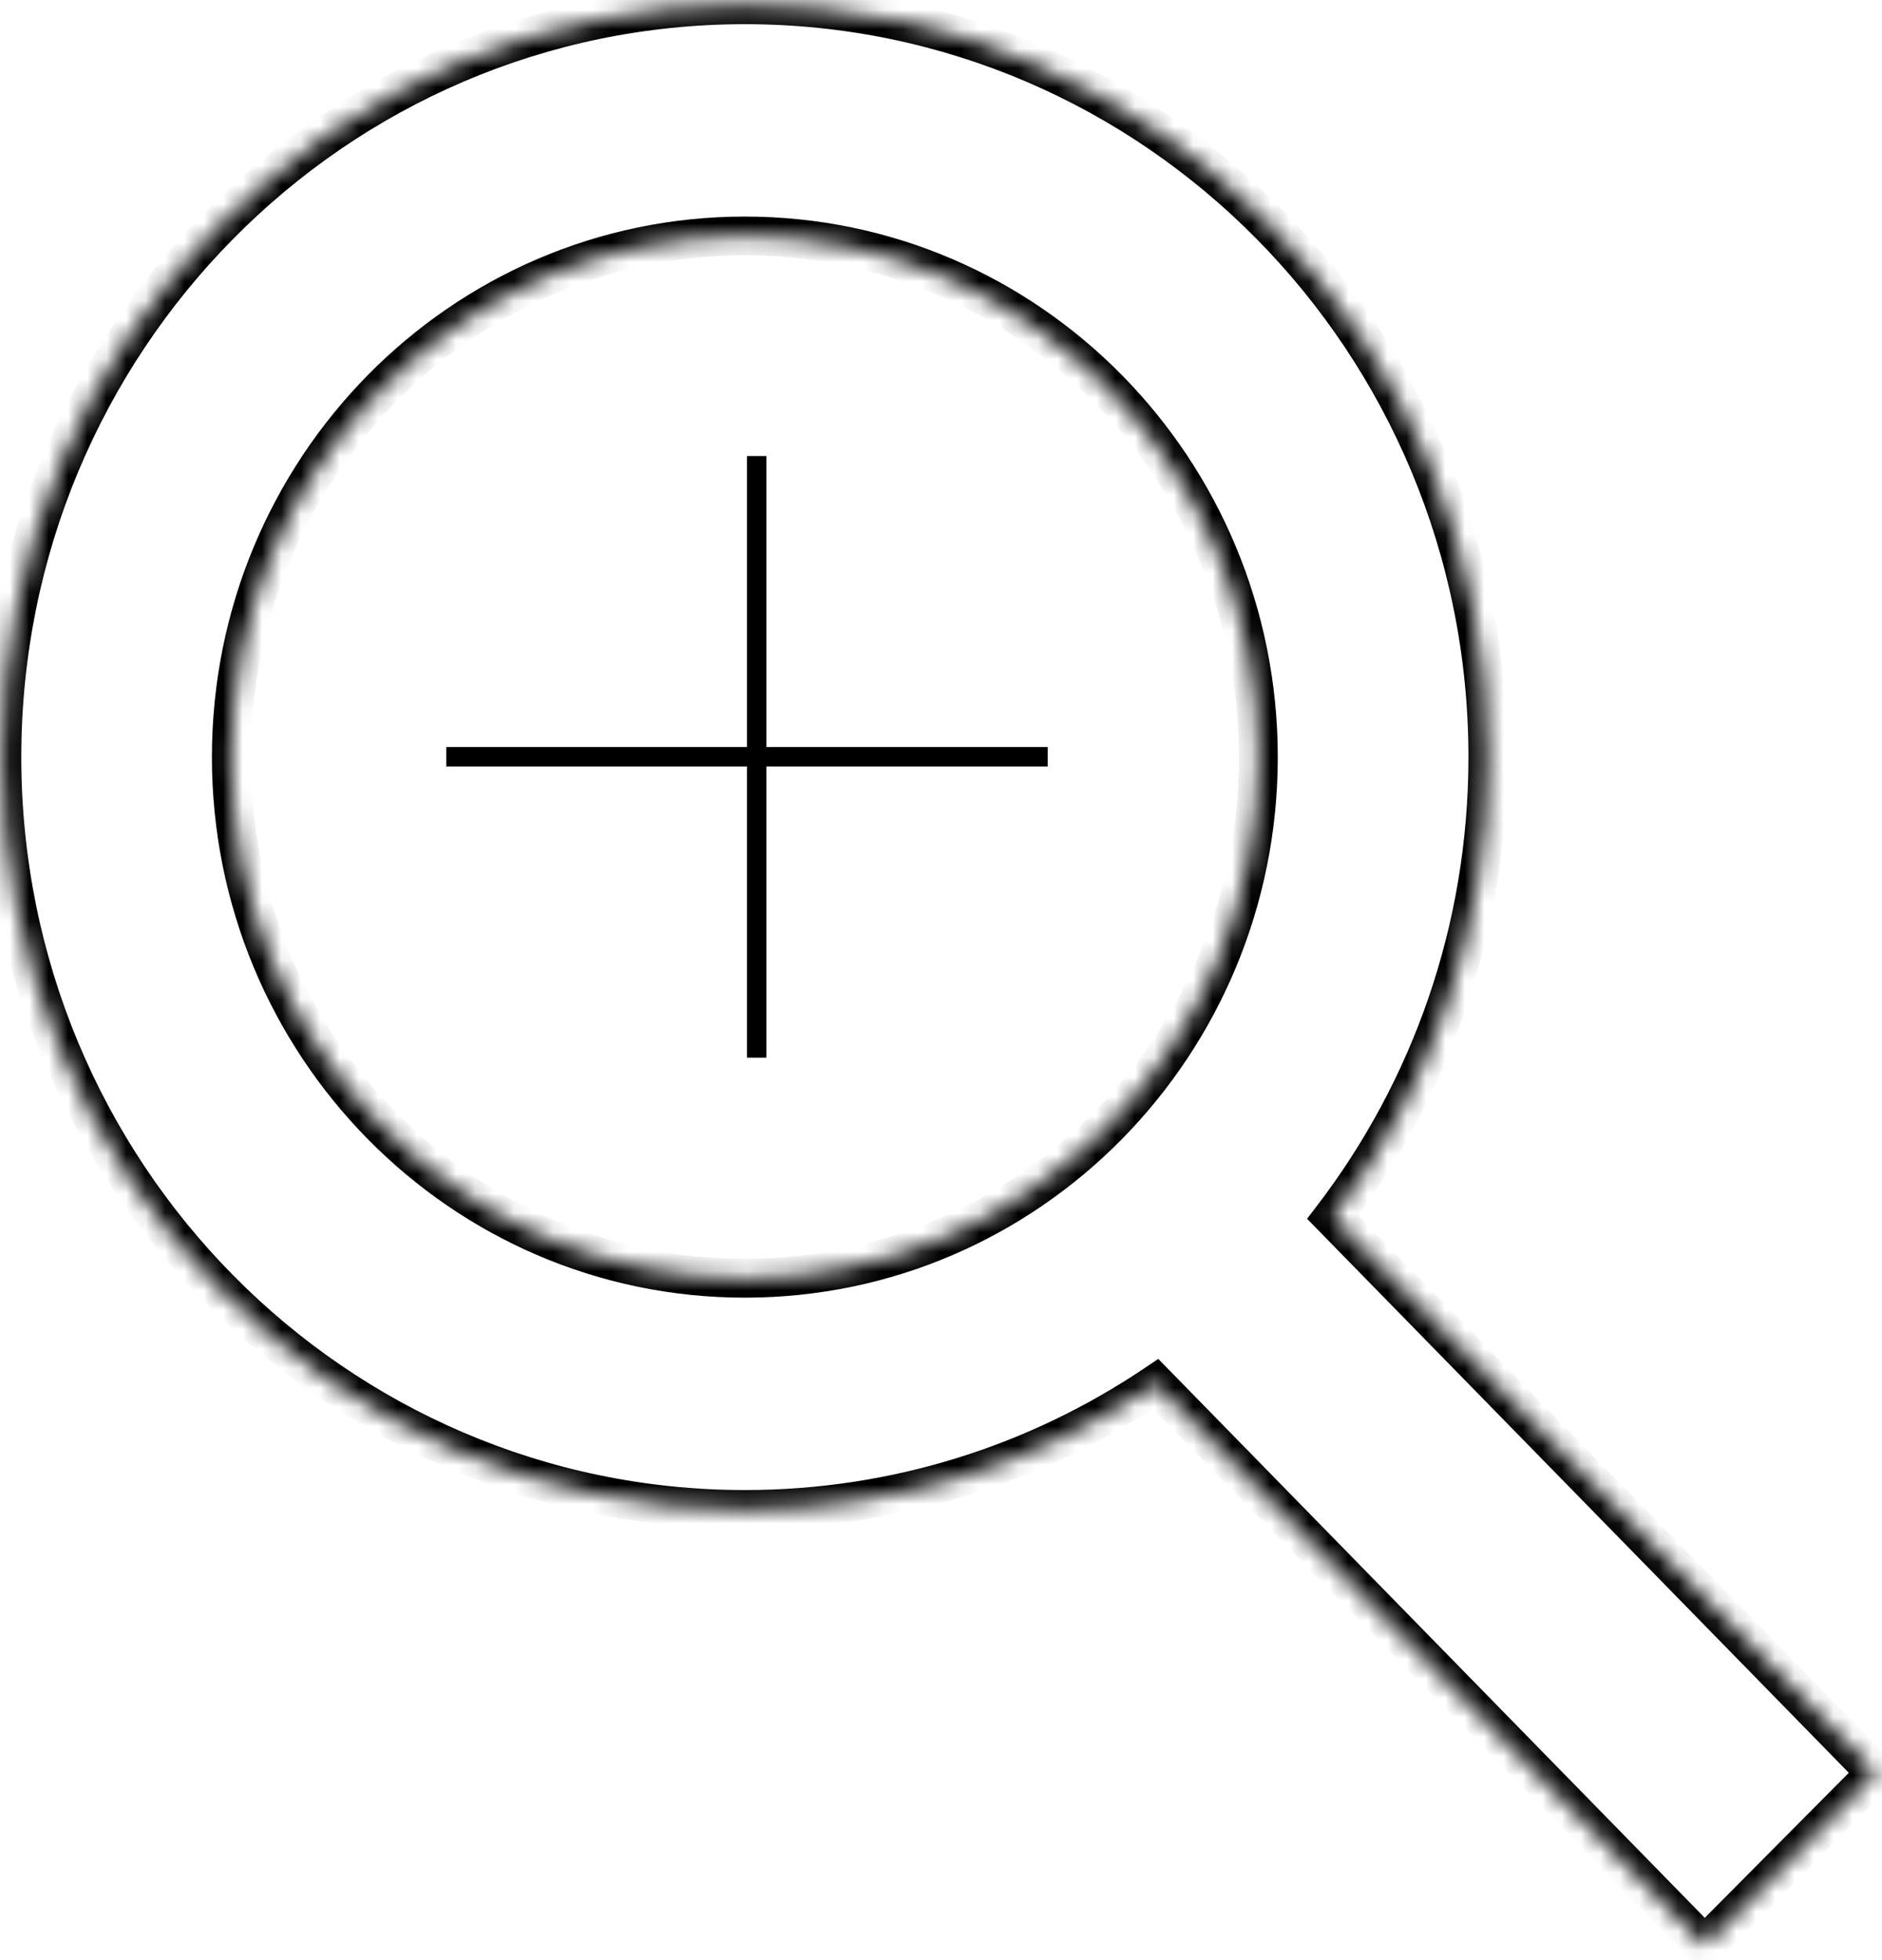 <svg width="97" height="101" viewBox="0 0 97 101" fill="none" xmlns="http://www.w3.org/2000/svg">
<mask id="path-1-inside-1_1387_970" fill="white">
<path d="M38.392 0.246C59.54 0.246 76.684 17.602 76.685 39.013C76.685 47.943 73.7 56.167 68.688 62.722L96.692 91.356L87.86 100.247L59.565 71.316C53.5 75.399 46.221 77.78 38.392 77.78C17.243 77.78 0.098 60.423 0.098 39.013C0.098 17.602 17.243 0.246 38.392 0.246ZM38.391 12.159C23.773 12.159 11.922 24.183 11.922 39.014C11.922 53.845 23.773 65.867 38.391 65.867C53.009 65.867 64.858 53.845 64.858 39.014C64.858 24.183 53.009 12.159 38.391 12.159Z"/>
</mask>
<path d="M38.392 0.246L38.392 -0.754H38.392V0.246ZM76.685 39.013L77.685 39.013L77.685 39.013L76.685 39.013ZM68.688 62.722L67.893 62.114L67.367 62.802L67.973 63.421L68.688 62.722ZM96.692 91.356L97.402 92.06L98.097 91.361L97.407 90.656L96.692 91.356ZM87.86 100.247L87.145 100.946L87.855 101.672L88.57 100.952L87.86 100.247ZM59.565 71.316L60.28 70.617L59.698 70.022L59.007 70.487L59.565 71.316ZM38.392 77.78L38.392 78.78L38.392 78.78L38.392 77.78ZM0.098 39.013L-0.902 39.013V39.013H0.098ZM38.391 12.159L38.391 11.159H38.391V12.159ZM11.922 39.014L10.922 39.014L10.922 39.014L11.922 39.014ZM38.391 65.867L38.391 66.867L38.391 66.867L38.391 65.867ZM64.858 39.014L65.858 39.014V39.014H64.858ZM38.392 0.246L38.392 1.246C58.977 1.246 75.684 18.143 75.685 39.013L76.685 39.013L77.685 39.013C77.684 17.062 60.104 -0.754 38.392 -0.754L38.392 0.246ZM76.685 39.013H75.685C75.685 47.717 72.776 55.728 67.893 62.114L68.688 62.722L69.482 63.329C74.623 56.605 77.685 48.17 77.685 39.013H76.685ZM68.688 62.722L67.973 63.421L95.978 92.055L96.692 91.356L97.407 90.656L69.402 62.023L68.688 62.722ZM96.692 91.356L95.983 90.651L87.151 99.542L87.86 100.247L88.57 100.952L97.402 92.06L96.692 91.356ZM87.86 100.247L88.575 99.548L60.28 70.617L59.565 71.316L58.85 72.016L87.145 100.946L87.86 100.247ZM59.565 71.316L59.007 70.487C53.101 74.463 46.015 76.78 38.392 76.78L38.392 77.78L38.392 78.78C46.427 78.78 53.9 76.336 60.124 72.146L59.565 71.316ZM38.392 77.78V76.78C17.806 76.78 1.098 59.883 1.098 39.013H0.098H-0.902C-0.902 60.964 16.679 78.78 38.392 78.78V77.78ZM0.098 39.013L1.098 39.013C1.098 18.143 17.806 1.246 38.392 1.246V0.246V-0.754C16.679 -0.754 -0.902 17.062 -0.902 39.013L0.098 39.013ZM38.391 12.159V11.159C23.207 11.159 10.922 23.644 10.922 39.014H11.922H12.922C12.922 24.721 24.338 13.159 38.391 13.159V12.159ZM11.922 39.014L10.922 39.014C10.922 54.383 23.207 66.867 38.391 66.867V65.867V64.867C24.338 64.867 12.922 53.306 12.922 39.014L11.922 39.014ZM38.391 65.867L38.391 66.867C53.575 66.867 65.858 54.383 65.858 39.014L64.858 39.014L63.858 39.014C63.858 53.306 52.443 64.867 38.391 64.867L38.391 65.867ZM64.858 39.014H65.858C65.858 23.644 53.575 11.159 38.391 11.159L38.391 12.159L38.391 13.159C52.443 13.159 63.858 24.721 63.858 39.014H64.858Z" fill="black" mask="url(#path-1-inside-1_1387_970)"/>
<path d="M39 23.5V54.5" stroke="black"/>
<path d="M54 38.994L23 38.994" stroke="black"/>
</svg>
